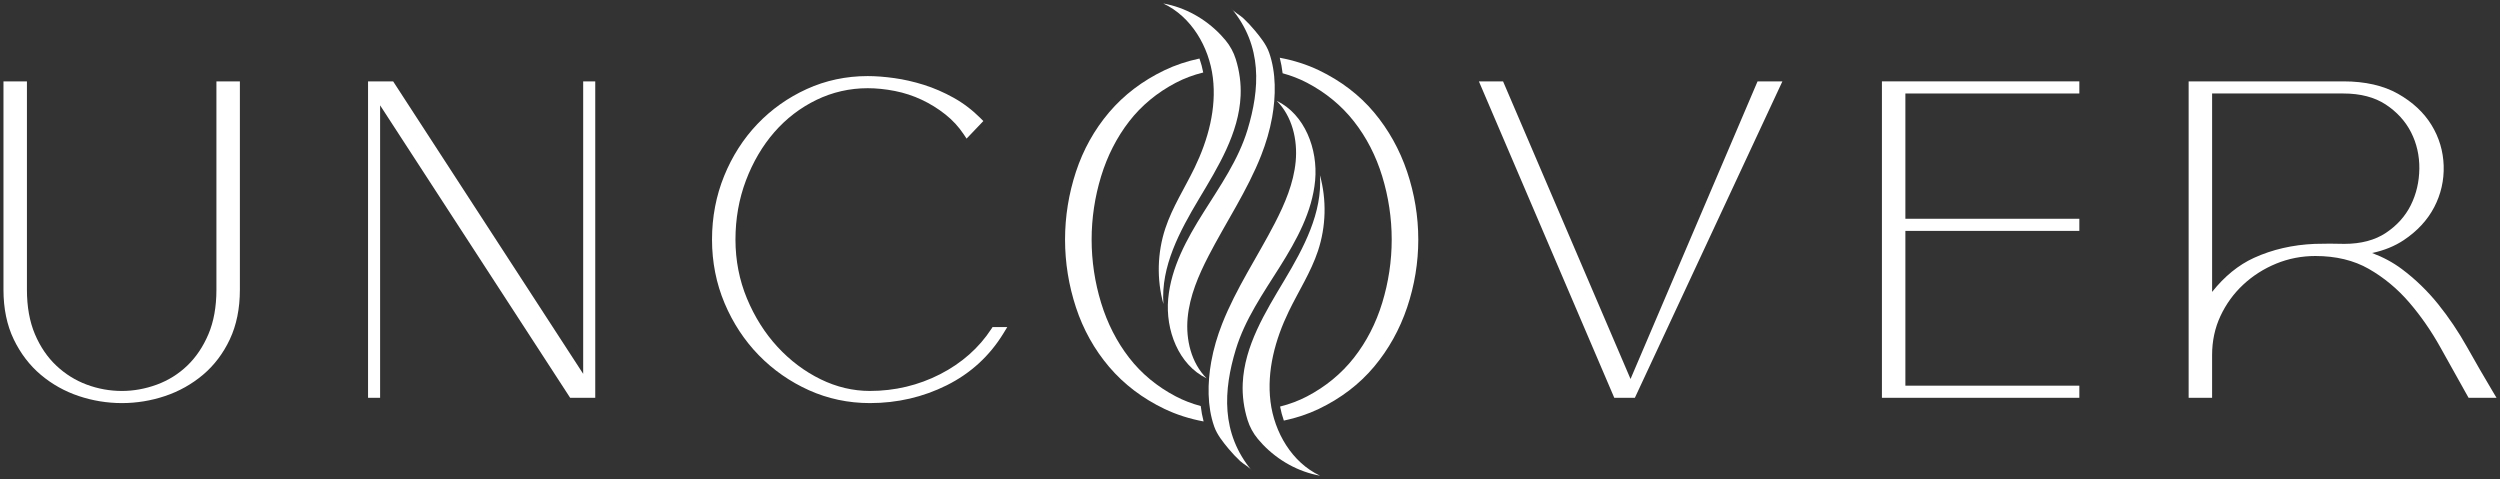 <svg xmlns="http://www.w3.org/2000/svg" width="360" height="69" viewBox="0 0 360 69" fill="none"><rect x="0" y="0" width="360" height="69" fill="#333333" stroke="none"/><path d="M17.555 58.045C15.441 58.045 13.351 57.704 11.344 57.032C9.325 56.356 7.488 55.328 5.884 53.976C4.272 52.62 2.958 50.901 1.978 48.867C0.997 46.829 0.5 44.428 0.5 41.73V11.717H3.878V41.73C3.878 44.176 4.266 46.328 5.03 48.125C5.793 49.923 6.829 51.446 8.11 52.652C9.392 53.861 10.865 54.78 12.488 55.384C14.118 55.991 15.822 56.298 17.554 56.298C19.243 56.298 20.937 55.991 22.59 55.383C24.231 54.779 25.702 53.862 26.961 52.655C28.222 51.449 29.249 49.924 30.013 48.125C30.777 46.326 31.165 44.173 31.165 41.73V11.717H34.543V41.73C34.543 44.425 34.056 46.824 33.098 48.861C32.141 50.896 30.836 52.617 29.223 53.975C27.616 55.327 25.78 56.356 23.764 57.031C21.758 57.704 19.667 58.045 17.555 58.045Z" fill="white"></path><path d="M82.102 57.283L54.736 15.168V57.283H52.998V11.717H56.612L83.978 53.833V11.717H85.716V57.283H82.102Z" fill="white"></path><path d="M125.262 58.045C122.164 58.045 119.207 57.42 116.473 56.186C113.747 54.957 111.32 53.26 109.26 51.145C107.198 49.031 105.544 46.516 104.343 43.671C103.141 40.821 102.53 37.736 102.53 34.5C102.53 31.267 103.118 28.184 104.278 25.336C105.436 22.489 107.047 19.974 109.066 17.859C111.086 15.742 113.482 14.046 116.187 12.816C118.901 11.581 121.848 10.956 124.946 10.956C126.103 10.956 127.394 11.054 128.781 11.247C130.173 11.441 131.606 11.768 133.04 12.219C134.48 12.673 135.918 13.297 137.314 14.073C138.723 14.858 140.03 15.852 141.198 17.025L141.603 17.432L139.187 19.961L138.783 19.352C138.065 18.269 137.173 17.301 136.131 16.476C135.077 15.641 133.926 14.928 132.712 14.359C131.5 13.791 130.208 13.368 128.871 13.103C127.525 12.837 126.204 12.702 124.946 12.702C122.356 12.702 119.873 13.269 117.565 14.387C115.249 15.511 113.211 17.074 111.505 19.032C109.791 21 108.416 23.34 107.415 25.988C106.415 28.635 105.907 31.498 105.907 34.499C105.907 37.492 106.466 40.35 107.565 42.992C108.669 45.642 110.15 47.985 111.966 49.953C113.78 51.92 115.865 53.487 118.165 54.612C120.449 55.73 122.836 56.296 125.26 56.296C128.851 56.296 132.254 55.486 135.375 53.888C138.485 52.293 140.968 50.1 142.754 47.366L142.927 47.101H145.045L144.498 47.997C142.514 51.249 139.769 53.765 136.341 55.476C132.934 57.181 129.206 58.045 125.262 58.045Z" fill="white"></path><path d="M232.456 57.283L212.96 11.717H216.441L234.797 54.575C237.731 47.73 240.689 40.798 243.598 33.953C246.591 26.904 249.734 19.543 252.937 12.072L253.089 11.718H256.665L235.421 57.285H232.456V57.283Z" fill="white"></path><path d="M270.997 57.283V11.717H299.425V13.463H274.375V31.502H299.425V33.249H274.375V55.537H299.425V57.283H270.997Z" fill="white"></path><path d="M355.476 57.283L355.307 56.985C354.045 54.745 352.739 52.407 351.425 50.038C350.126 47.696 348.61 45.51 346.919 43.541C345.246 41.594 343.291 39.972 341.109 38.721C338.958 37.489 336.37 36.864 333.417 36.864C331.441 36.864 329.541 37.233 327.77 37.962C325.992 38.692 324.396 39.711 323.025 40.988C321.657 42.262 320.554 43.779 319.749 45.5C318.949 47.209 318.542 49.099 318.542 51.117V57.284H315.164V11.717H337.455C340.571 11.717 343.215 12.319 345.314 13.505C347.41 14.691 349.03 16.2 350.13 17.99C351.231 19.784 351.823 21.758 351.889 23.86C351.955 25.96 351.497 27.968 350.53 29.827C349.561 31.684 348.084 33.283 346.139 34.579C344.841 35.443 343.315 36.064 341.582 36.434C343.171 37.027 344.61 37.803 345.88 38.754C347.804 40.194 349.558 41.892 351.097 43.802C352.622 45.697 354.02 47.773 355.253 49.971C356.457 52.121 357.707 54.281 358.968 56.393L359.5 57.283H355.476ZM318.543 42.035C320.324 39.796 322.343 38.151 324.562 37.136C327.208 35.926 330.158 35.246 333.331 35.118C334.055 35.096 334.777 35.086 335.484 35.086C336.189 35.086 336.897 35.096 337.59 35.117C339.982 35.115 341.993 34.583 343.568 33.534C345.156 32.478 346.363 31.135 347.154 29.544C347.951 27.942 348.365 26.172 348.385 24.283C348.405 22.403 348.002 20.639 347.188 19.041C346.376 17.45 345.148 16.106 343.539 15.047C341.939 13.996 339.892 13.463 337.455 13.463H318.543V42.035Z" fill="white"></path><path d="M175.995 46.615C177.992 41.542 181.072 36.984 183.573 32.142C185.017 29.345 186.286 26.384 186.579 23.246C186.871 20.108 186.068 16.743 183.848 14.516C187.9 16.48 189.792 21.48 189.38 25.982C188.968 30.484 186.705 34.586 184.301 38.407C181.897 42.228 179.264 46 177.955 50.326C176.198 56.136 175.741 62.377 180.312 67.829C179.981 67.303 179.05 66.83 178.58 66.39C177.994 65.842 177.442 65.256 176.929 64.639C176.137 63.686 175.264 62.61 174.847 61.425C173.819 58.501 173.877 55.125 174.414 52.113C174.749 50.231 175.296 48.391 175.995 46.615Z" fill="white"></path><path d="M182.95 57.825C182.402 53.383 183.633 48.875 185.579 44.849C186.987 41.934 188.775 39.188 189.794 36.113C190.952 32.617 191.049 28.774 190.07 25.224C190.455 30.62 187.73 35.702 184.959 40.34C182.187 44.978 179.194 49.809 178.953 55.213C178.874 56.986 179.117 58.767 179.643 60.46C179.644 60.465 179.646 60.47 179.647 60.475C179.958 61.472 180.461 62.398 181.126 63.2C181.355 63.475 181.593 63.742 181.839 64.001C184.043 66.308 186.953 67.944 190.09 68.5C186.055 66.609 183.498 62.268 182.95 57.825Z" fill="white"></path><path d="M181.606 22.386C179.609 27.459 176.529 32.017 174.028 36.859C172.584 39.656 171.315 42.617 171.022 45.755C170.73 48.893 171.533 52.258 173.753 54.485C169.701 52.521 167.809 47.522 168.221 43.019C168.633 38.517 170.896 34.415 173.3 30.594C175.705 26.773 178.338 23.001 179.646 18.674C181.403 12.864 181.861 6.624 177.29 1.172C177.62 1.698 178.552 2.171 179.021 2.611C179.607 3.159 180.159 3.745 180.672 4.362C181.464 5.315 182.337 6.391 182.754 7.576C183.783 10.5 183.724 13.876 183.187 16.888C182.851 18.769 182.305 20.609 181.606 22.386Z" fill="white"></path><path d="M174.651 11.175C175.199 15.617 173.968 20.125 172.023 24.151C170.614 27.066 168.826 29.812 167.808 32.887C166.65 36.383 166.552 40.225 167.531 43.776C167.147 38.379 169.872 33.298 172.642 28.66C175.414 24.021 178.408 19.191 178.648 13.787C178.728 12.014 178.483 10.233 177.958 8.54C177.957 8.535 177.955 8.53 177.954 8.525C177.644 7.528 177.14 6.602 176.475 5.8C176.246 5.525 176.009 5.258 175.762 4.999C173.558 2.692 170.648 1.056 167.511 0.5C171.546 2.391 174.103 6.732 174.651 11.175Z" fill="white"></path><path d="M202.626 24.731C201.555 21.553 199.952 18.677 197.858 16.18C195.758 13.677 193.086 11.638 189.915 10.117C188.201 9.296 186.318 8.695 184.285 8.315C184.477 9.058 184.611 9.808 184.696 10.549C185.948 10.89 187.123 11.347 188.216 11.919C190.908 13.33 193.181 15.204 194.972 17.488C196.771 19.783 198.14 22.442 199.04 25.391C199.946 28.355 200.405 31.42 200.405 34.499C200.405 37.58 199.946 40.643 199.04 43.608C198.14 46.556 196.771 49.215 194.972 51.51C193.18 53.796 190.906 55.669 188.216 57.079C187.019 57.706 185.722 58.195 184.332 58.544C184.463 59.237 184.645 59.915 184.874 60.566C186.683 60.184 188.367 59.622 189.915 58.881C193.083 57.363 195.755 55.323 197.858 52.817C199.952 50.321 201.556 47.444 202.626 44.267C203.693 41.098 204.233 37.811 204.233 34.498C204.233 31.188 203.692 27.902 202.626 24.731Z" fill="white"></path><path d="M172.907 58.47C171.627 58.127 170.426 57.664 169.313 57.08C166.622 55.67 164.362 53.798 162.595 51.514C160.818 49.218 159.461 46.559 158.559 43.609C157.653 40.646 157.194 37.581 157.194 34.5C157.194 31.42 157.653 28.357 158.559 25.392C159.461 22.441 160.819 19.781 162.595 17.486C164.36 15.204 166.62 13.332 169.313 11.92C170.529 11.282 171.85 10.789 173.265 10.439C173.133 9.75 172.952 9.077 172.724 8.428C170.921 8.811 169.236 9.374 167.685 10.117C164.517 11.636 161.834 13.675 159.71 16.177C157.59 18.675 155.984 21.554 154.937 24.735C153.896 27.9 153.367 31.185 153.367 34.5C153.367 37.816 153.896 41.101 154.937 44.265C155.983 47.445 157.588 50.324 159.71 52.823C161.835 55.327 164.519 57.367 167.685 58.883C169.405 59.707 171.289 60.309 173.317 60.689C173.126 59.95 172.991 59.207 172.907 58.47Z" fill="white"></path></svg>